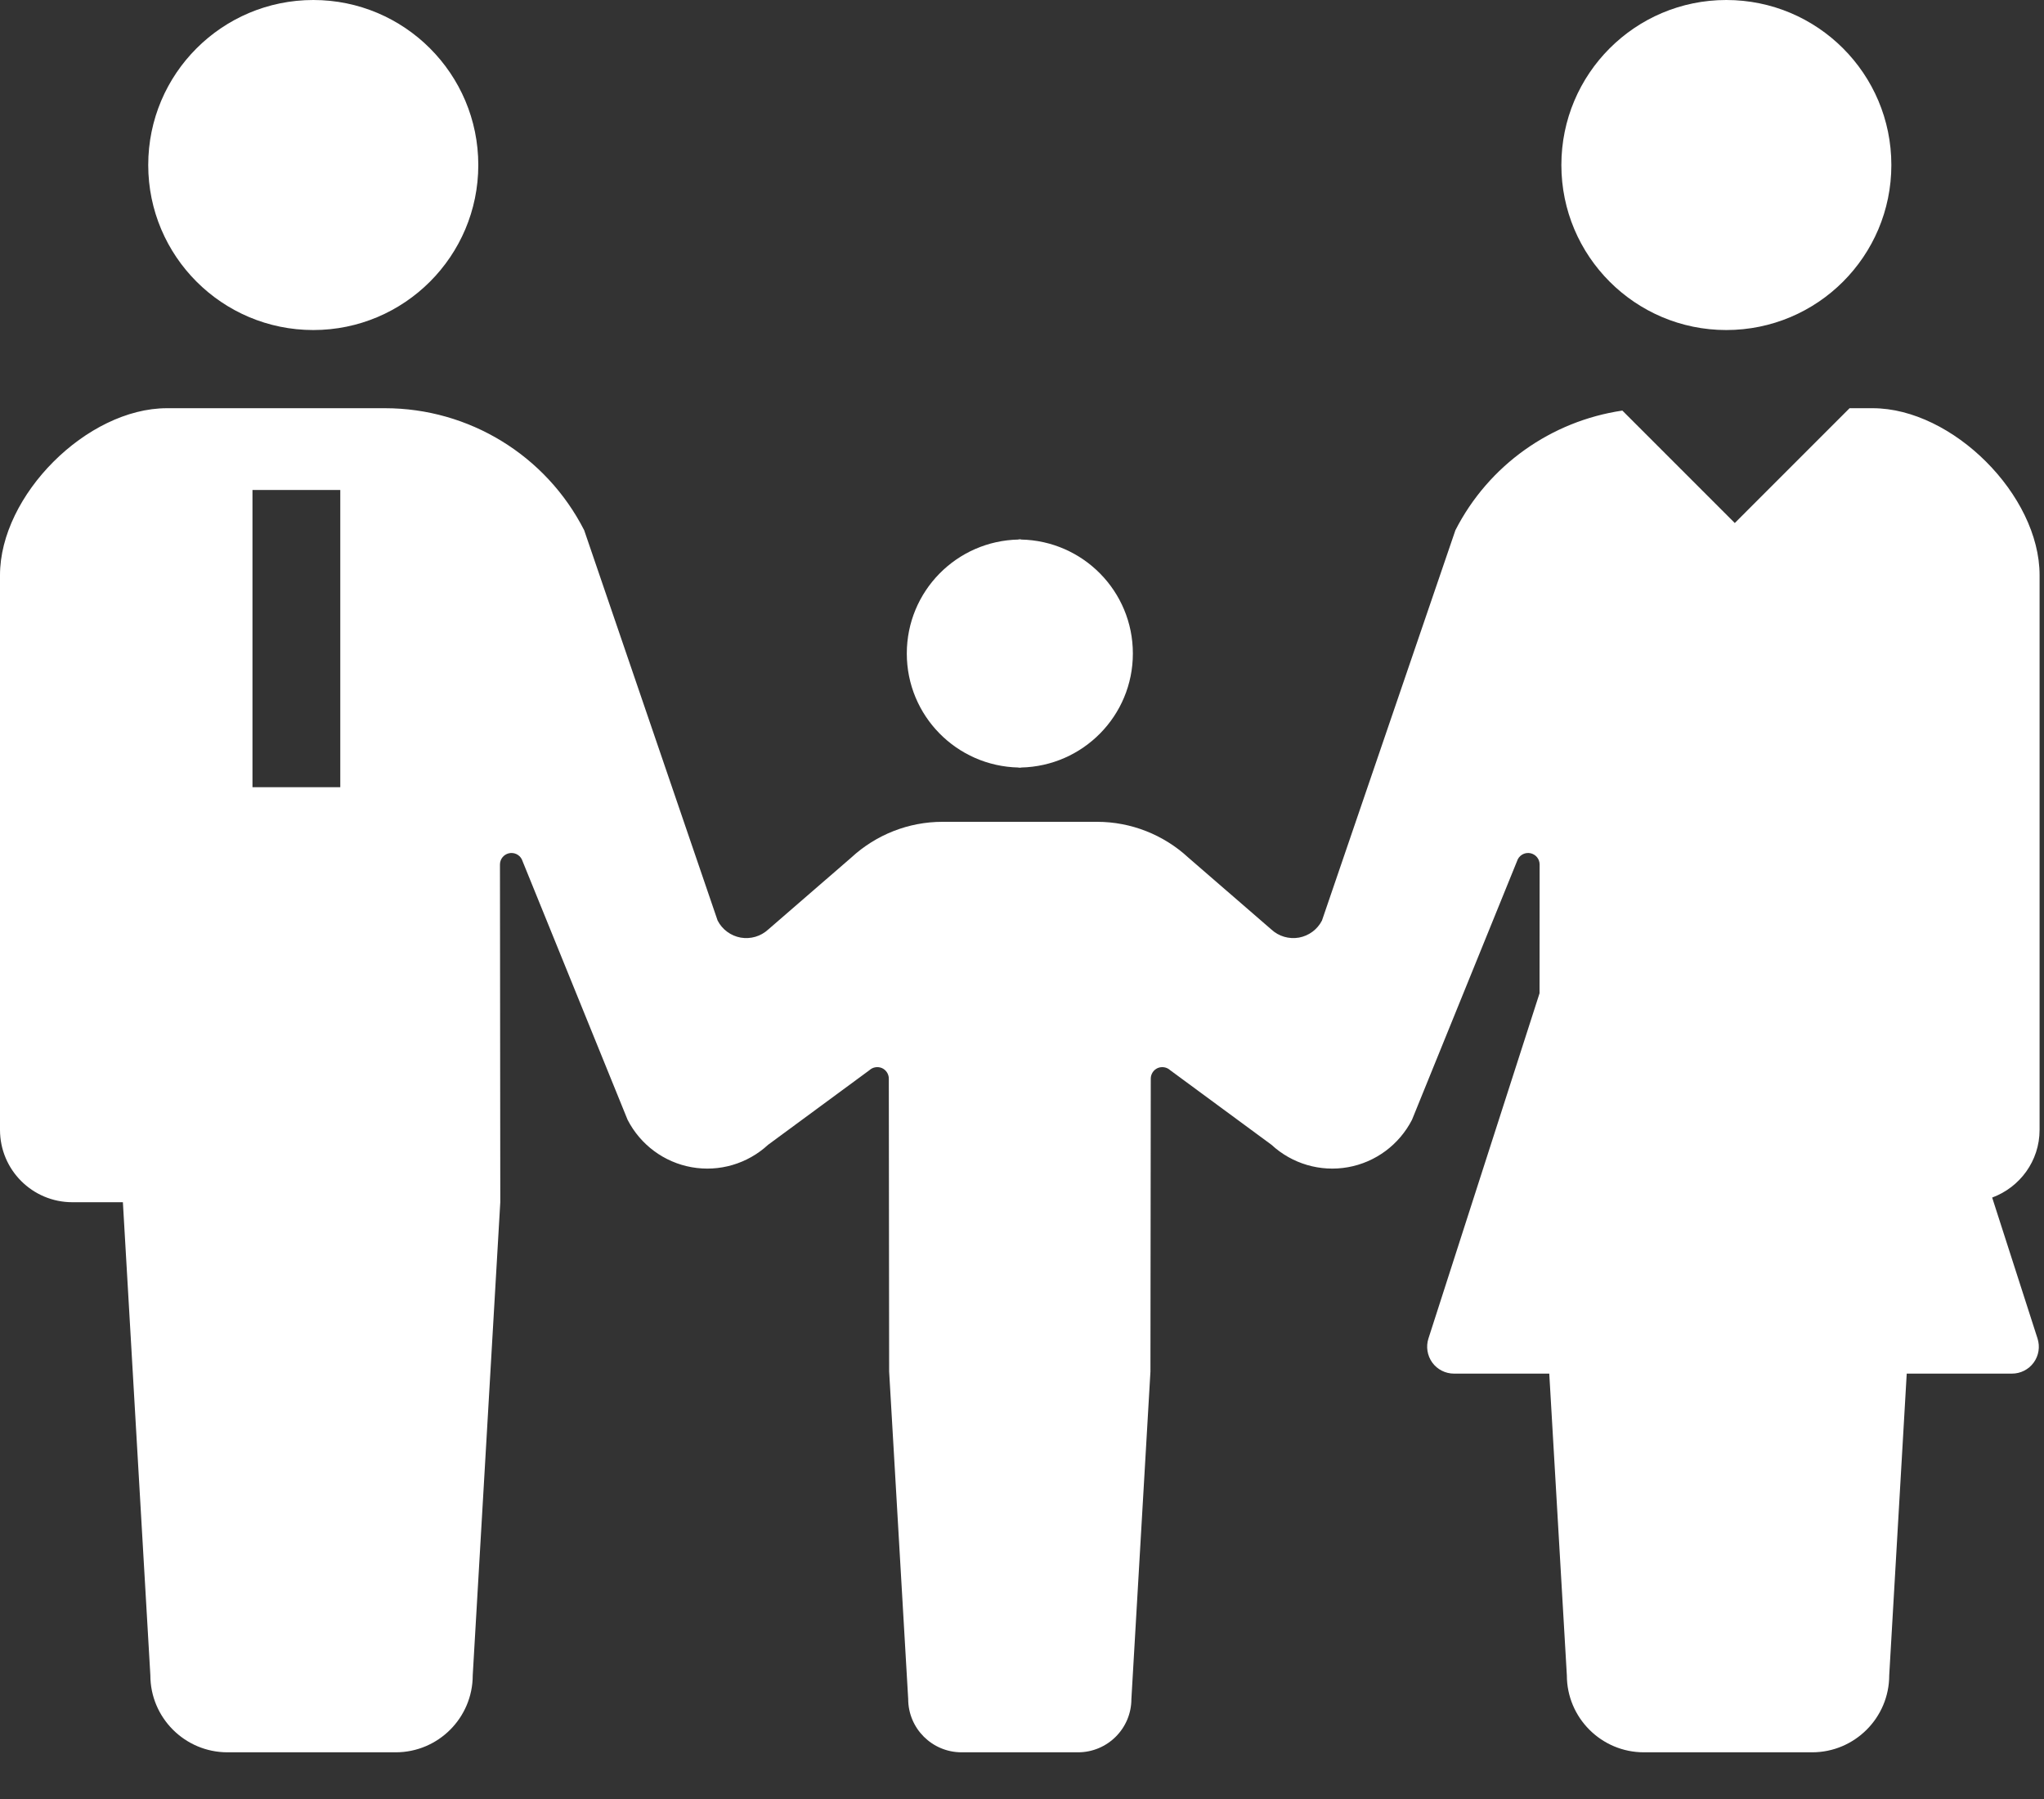 <?xml version="1.0" encoding="UTF-8"?> <svg xmlns="http://www.w3.org/2000/svg" width="25" height="22" viewBox="0 0 25 22" fill="none"><rect x="0" y="0" width="25" height="22" fill="#333333" stroke="none"/><path d="M3.832 4.036C4.946 4.036 5.85 3.132 5.85 2.018C5.85 0.903 4.946 0 3.832 0C2.717 0 1.813 0.903 1.813 2.018C1.813 3.132 2.717 4.036 3.832 4.036Z" fill="white"></path><path d="M12.459 9.386V9.389C12.464 9.389 12.468 9.387 12.473 9.387C12.478 9.387 12.482 9.389 12.487 9.389V9.386C13.246 9.37 13.856 8.753 13.856 7.992C13.856 7.23 13.246 6.613 12.487 6.598V6.595C12.482 6.595 12.478 6.596 12.473 6.596C12.468 6.596 12.464 6.595 12.459 6.595V6.598C11.7 6.613 11.091 7.23 11.091 7.992C11.091 8.753 11.7 9.37 12.459 9.386Z" fill="white"></path><path d="M21.114 4.036C22.23 4.036 23.133 3.132 23.133 2.018C23.133 0.903 22.23 0 21.114 0C20 0 19.097 0.903 19.097 2.018C19.097 3.132 20 4.036 21.114 4.036Z" fill="white"></path><path d="M24.946 13.817V7.034C24.946 6.056 23.882 4.992 22.904 4.992H22.622L21.218 6.396L19.843 5.021C18.974 5.149 18.208 5.687 17.801 6.484L16.169 11.257C16.113 11.367 16.008 11.444 15.887 11.466C15.765 11.487 15.641 11.451 15.55 11.367L14.535 10.488C14.231 10.207 13.832 10.05 13.419 10.05H12.473H11.527C11.113 10.05 10.715 10.207 10.411 10.488L9.396 11.367C9.305 11.451 9.181 11.487 9.059 11.466C8.938 11.444 8.833 11.367 8.777 11.257L7.145 6.484C6.678 5.568 5.736 4.992 4.708 4.992H3.811H2.042C1.064 4.992 0 6.056 0 7.034V13.817C0 14.306 0.396 14.702 0.885 14.702C1.126 14.702 0.885 14.702 1.503 14.702L1.839 20.487C1.839 21.007 2.262 21.429 2.782 21.429C3.001 21.429 3.406 21.429 3.811 21.429C4.216 21.429 4.62 21.429 4.84 21.429C5.36 21.429 5.782 21.007 5.782 20.487L6.119 14.702L6.115 10.572C6.115 10.507 6.159 10.451 6.223 10.435C6.287 10.42 6.352 10.45 6.382 10.508L7.676 13.694C7.833 13.999 8.122 14.214 8.46 14.274C8.797 14.334 9.143 14.232 9.394 14L10.633 13.088C10.675 13.049 10.735 13.04 10.786 13.061C10.838 13.084 10.871 13.135 10.871 13.191L10.875 16.772L11.108 20.777C11.108 21.137 11.4 21.429 11.761 21.429C11.912 21.429 12.193 21.429 12.473 21.429C12.753 21.429 13.034 21.429 13.185 21.429C13.546 21.429 13.838 21.137 13.838 20.777L14.071 16.772L14.075 13.191C14.075 13.135 14.108 13.084 14.16 13.061C14.211 13.04 14.271 13.049 14.313 13.088L15.552 14C15.803 14.232 16.149 14.334 16.486 14.274C16.824 14.214 17.113 13.999 17.27 13.694L18.564 10.508C18.594 10.45 18.659 10.42 18.723 10.435C18.787 10.451 18.831 10.507 18.831 10.572L18.83 12.147L17.471 16.369C17.439 16.469 17.457 16.578 17.518 16.663C17.58 16.748 17.679 16.798 17.784 16.798H18.949L19.164 20.487C19.164 21.007 19.586 21.429 20.106 21.429C20.326 21.429 20.73 21.429 21.135 21.429C21.54 21.429 21.945 21.429 22.164 21.429C22.684 21.429 23.107 21.007 23.107 20.487L23.321 16.798H24.608C24.713 16.798 24.812 16.748 24.874 16.663C24.936 16.578 24.953 16.469 24.921 16.369L24.366 14.645C24.704 14.52 24.946 14.198 24.946 13.817ZM4.162 5.992V9.627H3.088V5.992H4.162Z" fill="white"></path></svg> 